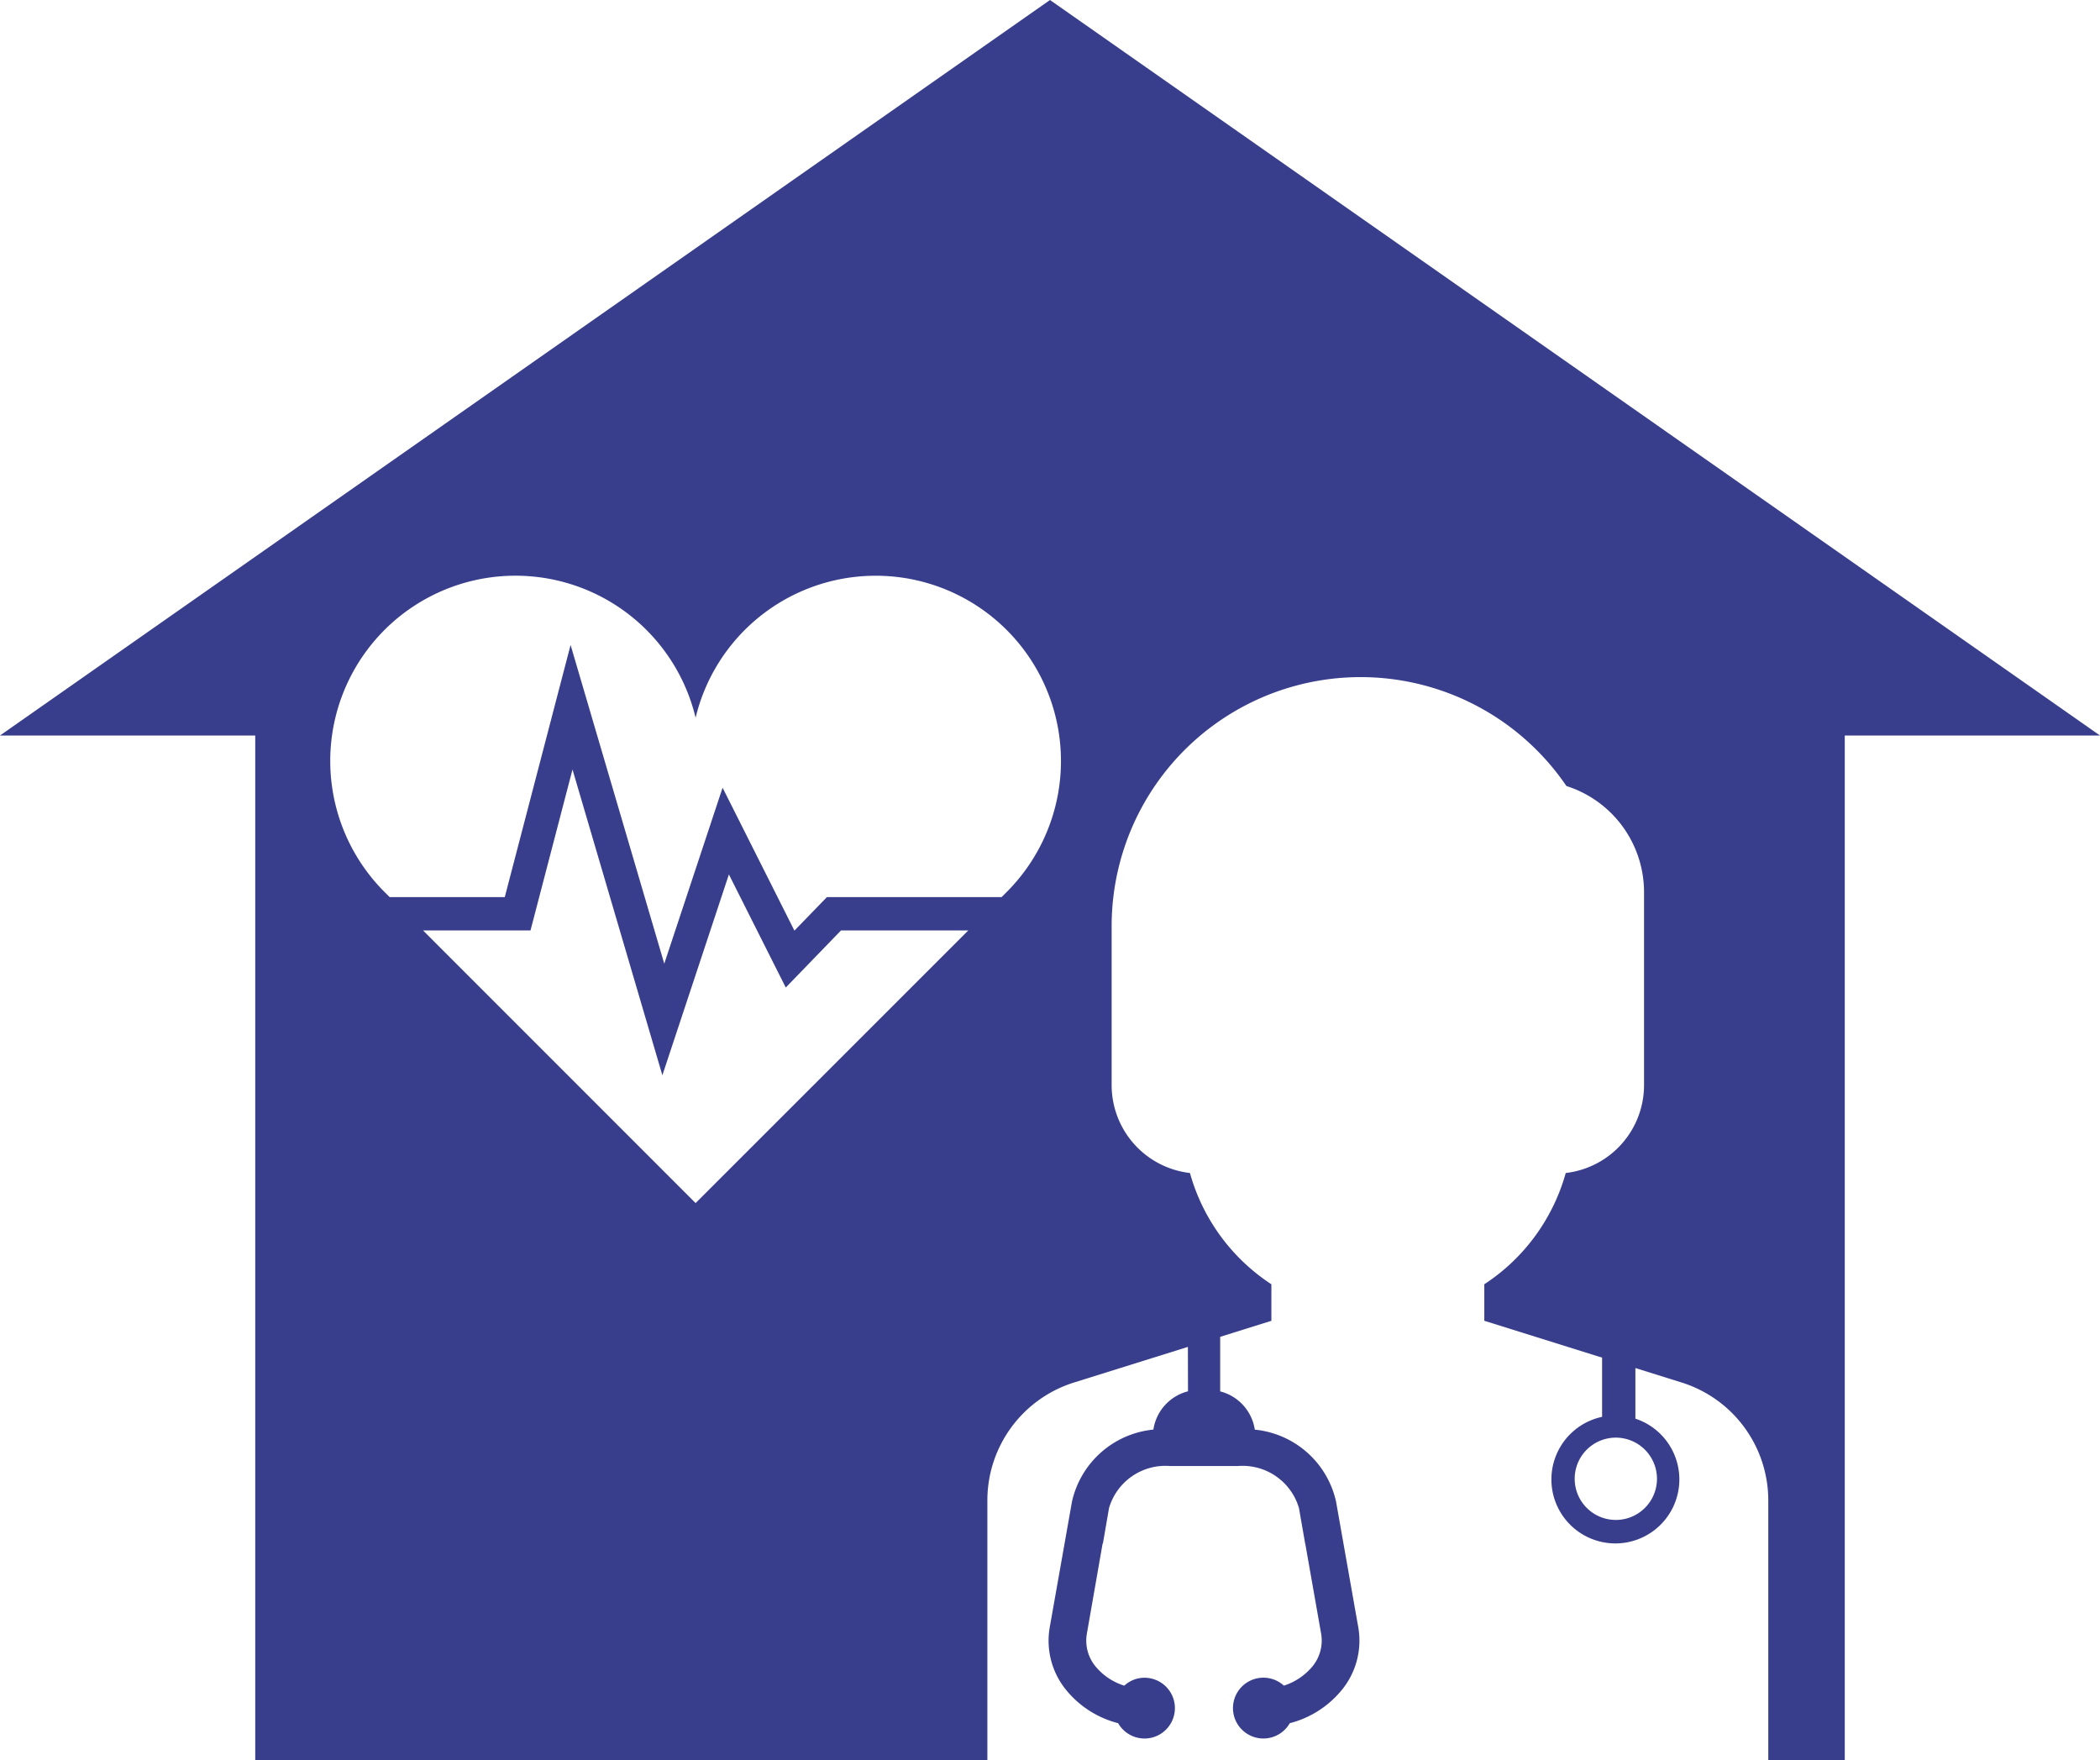 <svg xmlns="http://www.w3.org/2000/svg" width="80.944" height="67.833" viewBox="0 0 80.944 67.833">
  <defs>
    <style>
      .cls-1 {
        fill: #383e8c;
      }
    </style>
  </defs>
  <title>アセット 16</title>
  <g id="レイヤー_2" data-name="レイヤー 2">
    <g id="レイヤー_1-2" data-name="レイヤー 1">
      <path class="cls-1" d="M40.472,0,0,28.347H9.838V67.833H38.058V57.847a4.763,4.763,0,0,1,3.36-4.571l4.369-1.366.004,1.711a1.798,1.798,0,0,0-1.334,1.476,3.573,3.573,0,0,0-3.137,2.772l-.859,4.852a3.003,3.003,0,0,0,.69,2.479,3.794,3.794,0,0,0,1.947,1.212,1.171,1.171,0,1,0,1.018-1.751,1.15,1.15,0,0,0-.781.305,2.339,2.339,0,0,1-1.072-.699,1.563,1.563,0,0,1-.372-1.293L42.5,59.489h.011l.236-1.368A2.267,2.267,0,0,1,45.089,56.5H47.727a2.265,2.265,0,0,1,2.341,1.621l.238,1.362h.003l.615,3.489a1.562,1.562,0,0,1-.371,1.293,2.37,2.37,0,0,1-1.066.7,1.172,1.172,0,1,0,.227,1.448,3.809,3.809,0,0,0,1.95-1.215,3.001,3.001,0,0,0,.691-2.479l-.858-4.852a3.564,3.564,0,0,0-3.131-2.768,1.797,1.797,0,0,0-1.334-1.474V51.522l1.973-.618V49.496a7.54,7.54,0,0,1-3.139-4.288,3.41,3.41,0,0,1-3.018-3.378V35.692A9.596,9.596,0,0,1,60.377,30.293a4.295,4.295,0,0,1,2.992,4.096v7.441a3.41,3.41,0,0,1-3.018,3.378,7.542,7.542,0,0,1-3.139,4.288v1.407l4.54,1.421v2.282a2.466,2.466,0,1,0,1.284.07V52.725l1.762.551a4.764,4.764,0,0,1,3.36,4.571v9.986H71.106V28.347h9.838ZM26.812,46.367,16.305,35.859h4.143l1.619-6.202,3.464,11.784,2.564-7.74,2.192,4.359,2.13-2.201h4.906ZM38.803,34.378l-.198.197H31.873l-1.252,1.292-2.769-5.508L25.604,37.141,21.993,24.857l-2.537,9.719H15.021l-.198-.197a7.14,7.14,0,1,1,11.989-6.718A7.14,7.14,0,1,1,38.803,34.378ZM63.868,56.992a1.586,1.586,0,1,1-1.586-1.585A1.588,1.588,0,0,1,63.868,56.992Z"/>
    </g>
  </g>
</svg>
